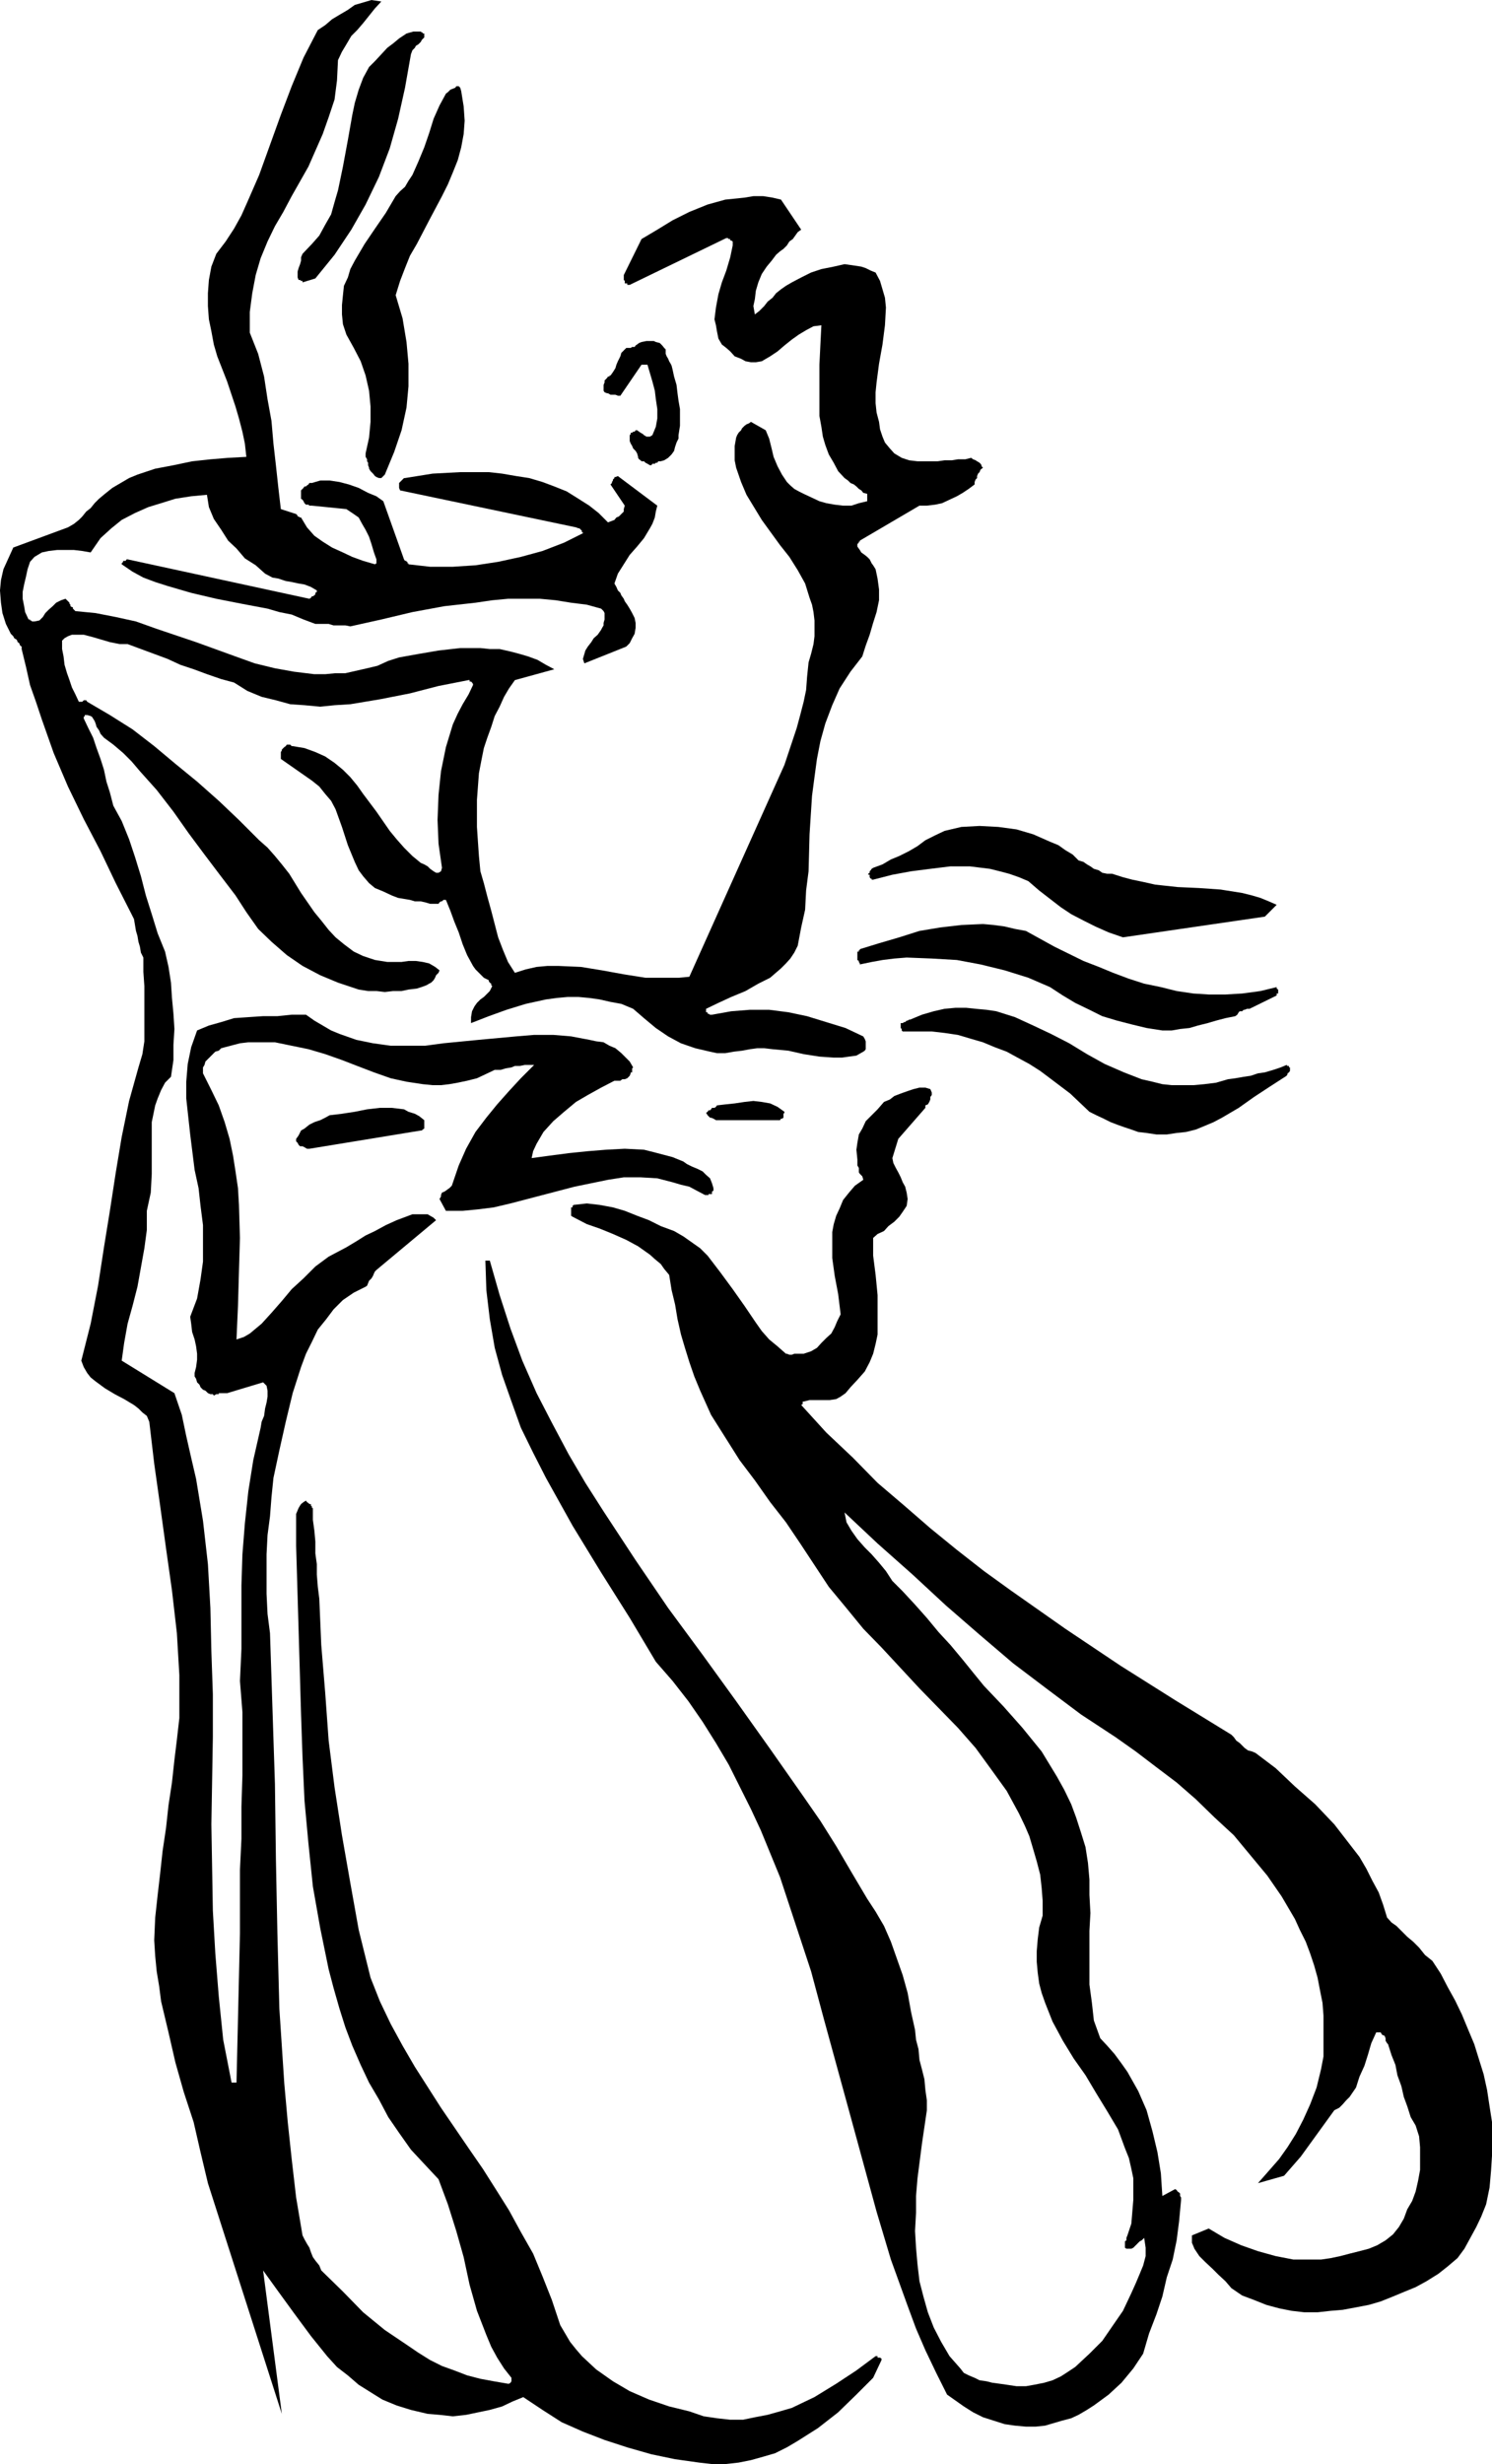 <svg height="480" viewBox="0 0 218.016 360" width="290.688" xmlns="http://www.w3.org/2000/svg"><path style="fill:#000" d="m290.798 600.729 1.872.216h1.944l1.944-.216 1.8-.36 1.8-.504 1.728-.504 1.728-.864 1.584-.936 2.952-1.872 2.952-2.304 2.664-2.592 2.448-2.448 1.224-2.592v-.216l-.216-.144h-.36v-.216h-.288l-2.808 2.088-2.952 1.944-3.168 1.944-3.312 1.584-1.728.504-1.8.504-1.872.36-1.728.36h-1.872l-1.944-.216-1.944-.288-2.088-.72-2.952-.72-2.952-1.008-2.808-1.224-2.448-1.44-2.448-1.728-2.088-1.944-.864-1.008-.864-1.08-.72-1.224-.72-1.224-1.224-3.672-1.368-3.456-1.368-3.312-1.8-3.168-1.728-3.168-1.944-3.096-1.872-2.952-2.088-3.024-4.032-5.904-3.816-5.976-1.8-3.096-1.728-3.168-1.584-3.312-1.368-3.456-1.728-6.984-1.224-6.84-1.224-6.984-1.08-6.984-.864-6.84-.504-6.984-.576-6.984-.288-6.768-.216-1.728-.144-1.8v-1.512l-.216-1.584v-1.728l-.144-1.584-.216-1.584v-1.728h-.144v-.216l-.144-.144v-.216h-.216l-.144-.144-.216-.144-.144-.216-.36.216-.36.288-.144.216-.216.36-.36.864v4.68l.36 12.24.36 12.384.216 6.264.288 6.336.576 6.264.648 6.264 1.08 6.12 1.224 5.976.72 2.736.864 3.024.864 2.736 1.008 2.664 1.224 2.808 1.224 2.592 1.44 2.448 1.368 2.592 1.584 2.304 1.728 2.448 1.944 2.088 2.088 2.232 1.368 3.672 1.224 3.888 1.08 3.816.864 4.032 1.08 3.816 1.368 3.528.72 1.728.864 1.584 1.008 1.584 1.08 1.368v.504l-.144.216-.216.144h-.144l-2.088-.36-1.944-.36-1.944-.504-1.872-.72-1.8-.648-1.728-.864-1.728-1.08-1.584-1.08-3.312-2.232-3.168-2.592-2.952-3.024-3.168-3.096-.288-.72-.576-.72-.36-.504-.288-.72-.216-.648-.36-.576-.36-.648-.288-.576-.936-5.544-.648-5.616-.576-5.4-.504-5.616-.72-10.944-.288-11.016-.216-10.8-.144-11.016-.36-11.016-.36-11.016-.36-2.808-.144-2.952v-5.76l.144-2.808.36-2.736.216-2.808.288-2.808.864-4.032.936-4.176 1.008-4.176 1.224-3.816.72-1.944.864-1.728.864-1.8 1.224-1.512 1.08-1.44 1.368-1.368 1.584-1.08 1.728-.864.216-.144.144-.36.144-.36.36-.36.216-.36.144-.36.144-.288.216-.216 8.712-7.272-.36-.36-.504-.288-.36-.216h-2.232l-.576.216-1.728.648-1.584.72-1.584.864-1.368.648-1.368.864-1.44.864-1.368.72-1.224.648-1.944 1.44-1.728 1.728-1.728 1.584-1.44 1.728-1.512 1.728-1.44 1.584-.864.72-.864.72-.864.504-1.08.36.216-4.896.144-5.04.144-4.896-.144-4.824-.144-2.448-.36-2.448-.36-2.304-.504-2.448-.72-2.448-.864-2.448-1.08-2.232-1.224-2.448v-.864l.216-.36.144-.504.36-.36.36-.36.36-.36.36-.36.504-.144.36-.36 1.368-.36 1.368-.36 1.224-.144h3.888l2.448.504 2.448.504 2.448.72 2.448.864 2.232.864 2.448.936 2.448.864 2.304.504 2.376.36 1.44.144h1.224l1.224-.144 1.224-.216 1.368-.288 1.44-.36 1.224-.576 1.368-.648h.864l.72-.216.864-.144.504-.216h.72l.72-.144h1.368l-1.944 1.944-1.728 1.872-1.728 1.944-1.584 1.944-1.584 2.088-1.368 2.448-1.08 2.448-1.008 2.952-.36.36-.216.144-.288.216-.216.144-.36.144-.144.36v.216l-.216.36.936 1.728h2.448l2.232-.216 2.304-.288 2.448-.576 4.68-1.224 4.68-1.224 2.448-.504 2.448-.504 2.304-.36h2.448l2.448.144 2.232.576 1.224.36 1.224.288 1.08.576 1.224.648h.504v-.144h.504v-.36l.216-.144v-.36l-.216-.72-.288-.72-.576-.504-.504-.504-.72-.36-.864-.36-.72-.36-.504-.36-1.584-.648-1.368-.36-1.368-.36-1.44-.36-2.808-.144-2.736.144-2.664.216-2.808.288-2.736.36-2.664.36.216-1.008.504-1.08.504-.864.504-.864 1.44-1.584 1.584-1.368 1.728-1.44 1.728-1.008 1.944-1.08 1.944-1.008h.864l.288-.216h.36l.36-.144.216-.216.144-.144.144-.36v-.144h.216v-.576l.144-.144-.504-.864-.72-.72-.504-.504-.864-.72-.864-.36-.864-.504-1.08-.144-1.008-.216-2.664-.504-2.592-.216h-2.808l-2.592.216-5.472.504-5.184.504-2.664.36h-5.04l-2.592-.36-2.448-.504-2.448-.864-1.224-.504-1.224-.72-1.224-.72-1.224-.864h-2.088l-2.088.216h-2.088l-2.16.144-2.088.144-1.872.576-1.8.504-1.728.72-.864 2.448-.504 2.448-.216 2.592v2.448l.576 5.256.648 5.184.576 2.664.288 2.592.36 2.808v5.328l-.36 2.592-.504 2.808-1.008 2.664.144 1.008.144 1.224.36 1.08.216 1.008.144 1.08v.864l-.144 1.08-.216.864v.504l.216.36.144.504.36.36.144.36.36.36.36.144.36.36.36.144h.36l.144.216.36-.216h.36v-.144h1.224l5.256-1.584.504.504.144.72v.864l-.144.864-.216.864-.144 1.08-.36.864-.144.864-1.08 4.752-.72 4.536-.504 4.68-.36 4.536-.144 4.536v9.288l-.216 4.68.36 4.536v9.288l-.144 4.536v4.68l-.216 4.536v9.288l-.504 21.816h-.72l-1.224-6.264-.648-6.336-.504-6.264-.36-6.264-.216-12.6.216-12.744v-6.264l-.216-6.264-.144-6.336-.36-6.408-.72-6.336-1.008-6.12-.72-3.096-.72-3.168-.648-3.096-1.08-3.168-7.704-4.752.36-2.592.504-2.808.72-2.592.72-2.808.504-2.808.504-2.808.36-2.664v-2.808l.576-2.664.144-2.736v-7.56l.504-2.448.36-1.008.504-1.224.576-1.08.864-.864.36-2.448v-2.232l.144-2.304-.144-2.232-.216-2.304-.144-2.232-.36-2.304-.504-2.232-1.08-2.664-.864-2.808-.864-2.736-.72-2.808-.864-2.808-.864-2.592-1.08-2.664-1.224-2.232-.504-1.944-.504-1.584-.36-1.728-.504-1.584-.576-1.584-.504-1.512-.72-1.44-.648-1.368v-.216l.144-.144v-.144h.36l.504.144.216.144.36.576.144.36.144.504.36.504.216.504.504.576 1.368 1.008 1.44 1.224 1.224 1.224 1.224 1.44 2.448 2.736 2.448 3.168 2.232 3.168 2.304 3.096 2.232 2.952 2.304 3.024 1.584 2.448 1.728 2.448 1.944 1.872 2.232 1.944 2.304 1.584 2.592 1.368 2.592 1.08 3.024 1.008 1.368.216h1.224l1.224.144 1.224-.144h1.224l1.008-.216 1.224-.144 1.08-.36.36-.144.36-.216.288-.144.36-.36.216-.36.144-.36.36-.36.144-.36-.648-.504-.864-.504-.936-.216-1.008-.144h-1.08l-1.008.144h-2.088l-1.8-.288-1.728-.576-1.368-.648-1.44-1.08-1.224-1.008-1.008-1.08-1.08-1.368-1.008-1.224-1.944-2.808-1.728-2.808-1.08-1.368-1.008-1.224-1.08-1.224-1.224-1.08-2.952-2.952-2.952-2.808-3.168-2.808-3.168-2.592-3.096-2.592-3.168-2.448-3.312-2.088-3.312-1.944-.144-.216h-.36l-.216.216h-.504l-.504-1.08-.504-1.008-.36-1.08-.36-1.008-.36-1.224-.144-1.224-.216-1.08v-1.224l.36-.36.504-.288.576-.216h1.728l1.368.36 1.224.36 1.224.36 1.44.288h1.152l1.944.72 1.944.72 1.944.72 1.872.864 1.944.648 1.944.72 2.088.72 1.872.504 1.944 1.224 2.088.864 2.088.504 2.088.576 2.088.144 2.304.216 2.088-.216 2.304-.144 4.32-.72 4.392-.864 4.176-1.08 4.392-.864h.144v.216h.216l.144.144.144.216v.144l-.648 1.368-.864 1.44-.72 1.368-.72 1.584-1.008 3.312-.72 3.528-.36 3.456-.144 3.672.144 3.456.504 3.528-.144.504-.36.216h-.36l-.36-.216-.504-.36-.36-.36-.504-.288-.504-.216-1.224-1.008-1.224-1.224-1.08-1.224-1.008-1.224-1.944-2.808-1.944-2.592-.864-1.224-1.008-1.224-1.08-1.08-1.224-1.008-1.368-.936-1.44-.648-1.584-.576-1.728-.288h-.144l-.216-.216h-.504l-.144.216-.216.144-.144.144-.216.216v.144l-.144.216v1.008l4.536 3.168 1.08.864.864 1.08.864 1.008.648 1.224.936 2.592.864 2.664.504 1.224.504 1.224.576 1.224.648.864.864 1.008.864.72 1.224.504 1.224.576.936.36.864.144.864.144.72.216h.864l.648.144.72.216h1.224l.144-.216.216-.144h.144l.216-.216h.36l.648 1.584.576 1.584.648 1.584.576 1.728.648 1.584.864 1.584.36.504.72.72.504.504.72.36v.144l.144.216.216.144v.216l.144.144-.36.72-.36.36-.504.504-.504.36-.504.504-.36.504-.36.72-.144.864v.864l2.592-1.008 2.592-.936 2.808-.864 2.952-.648 1.584-.216 1.584-.144h1.584l1.584.144 1.512.216 1.584.36 1.584.288 1.728.72 1.584 1.368 1.728 1.44 1.8 1.224 1.872 1.008 2.088.72 2.16.504 1.008.216h1.224l1.224-.216 1.224-.144 1.152-.216 1.08-.144h1.008l1.224.144 2.304.216 2.232.504 2.304.36 2.088.144h1.224l1.008-.144 1.08-.144 1.008-.576.216-.144.144-.216v-1.152l-.144-.36-.216-.36-2.592-1.224-2.808-.864-2.808-.864-2.736-.576-2.808-.36h-2.808l-2.736.216-2.808.504h-.288l-.216-.144h-.144v-.216h-.216v-.504l1.8-.864 1.872-.864 2.088-.864 1.872-1.08 1.728-.864 1.584-1.368.72-.72.648-.72.576-.864.504-1.008.504-2.664.576-2.592.144-2.808.36-2.808.144-5.4.36-5.616.36-2.736.36-2.664.504-2.592.72-2.592 1.008-2.664 1.08-2.448 1.584-2.448 1.728-2.232.504-1.584.576-1.584.504-1.728.504-1.584.36-1.728v-1.584l-.216-1.584-.288-1.368-.36-.576-.216-.288-.288-.576-.36-.36-.36-.288-.504-.36-.216-.36-.36-.504v-.36l.216-.216v-.144h.144v-.144l8.712-5.112h1.08l1.224-.144 1.008-.216 1.08-.504 1.08-.504.864-.504.864-.576.864-.648v-.36l.144-.36.216-.216v-.288l.144-.36.216-.216.144-.36.36-.288-.216-.216v-.144l-.144-.216-.144-.144-.36-.216-.216-.144-.36-.144-.288-.216-.864.216h-1.08l-.864.144h-1.08l-1.008.144h-2.952l-1.224-.144-1.08-.36-1.08-.648-.648-.72-.72-.864-.36-.864-.36-1.08-.144-1.08-.36-1.368-.144-1.368v-1.584l.144-1.44.36-2.736.504-2.808.36-2.808.144-2.592-.144-1.44-.36-1.224-.36-1.224-.648-1.224-.72-.288-.72-.36-.648-.216-.936-.144-1.512-.216-1.584.36-1.8.36-1.512.504-1.44.72-1.368.72-.864.504-.72.504-.72.576-.504.648-.72.576-.504.648-.72.72-.648.504-.216-1.224.216-1.008.144-1.224.36-1.224.504-1.224.72-1.08.72-.864.648-.864.576-.504.504-.36.504-.504.36-.576.504-.36.36-.504.36-.504.504-.36-2.952-4.392-1.224-.288-1.368-.216h-1.44l-1.296.216-2.808.288-2.592.72-2.664 1.08-2.448 1.224-2.232 1.368-2.304 1.368-2.592 5.256v.72l.144.144v.36h.36v.216h.36l14.112-6.84h.216l.144.144h.216v.216h.144l.216.144v.576l-.36 1.728-.576 1.944-.648 1.728-.504 1.728-.36 1.944-.216 1.728.216.864.144.864.216 1.08.504.864.648.504.576.504.648.72.936.36.648.36.792.144h.72l.864-.144 1.224-.72 1.08-.72 1.008-.864 1.08-.864 1.008-.72 1.08-.648 1.08-.576 1.152-.144-.144 2.808-.144 2.952v7.488l.288 1.584.216 1.44.36 1.224.504 1.368.72 1.224.648 1.224.936 1.008.504.36.36.36.504.216.36.288.36.36.36.216.288.36.576.144v1.08l-1.224.288-1.08.36h-1.224l-1.224-.144-1.224-.216-1.008-.288-1.224-.576-1.08-.504-.72-.36-.648-.36-.576-.504-.504-.504-.72-1.08-.648-1.224-.576-1.368-.288-1.224-.36-1.44-.504-1.224-2.16-1.224-.288.216-.36.144-.288.216-.36.36-.144.288-.36.36-.216.36-.144.36-.216 1.224v2.088l.216 1.08.72 2.088.792 1.872 2.232 3.672 2.664 3.672 1.368 1.728 1.224 1.944 1.08 1.944.648 2.088.36 1.008.216 1.08.144 1.224v2.304l-.144 1.152-.36 1.44-.36 1.224-.216 2.088-.144 1.944-.36 1.728-.504 1.944-.504 1.872-.576 1.728-.648 1.944-.576 1.728-13.896 30.96-1.584.144h-4.824l-3.168-.504-3.168-.576-3.096-.504-3.312-.144h-1.584l-1.584.144-1.584.36-1.584.504-1.008-1.584-.72-1.728-.72-1.872-.504-1.944-.504-1.944-.576-2.088-.504-1.944-.504-1.728-.216-2.232-.144-2.088-.144-2.16v-3.96l.144-1.944.144-1.944.36-1.872.36-1.8.504-1.512.576-1.584.504-1.584.72-1.368.648-1.44.72-1.224.864-1.224 5.76-1.584-1.224-.648-1.224-.72-1.368-.504-1.224-.36-1.368-.36-1.584-.36h-1.44l-1.368-.144h-2.952l-3.168.36-2.952.504-2.808.504-1.584.504-1.584.72-1.512.36-1.584.36-1.584.36h-1.44l-1.512.144h-1.584l-2.952-.36-2.808-.504-2.952-.72-2.808-1.008-5.76-2.088-5.76-1.944-3.024-1.08-2.952-.648-2.952-.576-2.952-.288-.216-.216-.144-.144v-.216h-.144l-.216-.144v-.216l-.144-.144V329l-.216-.216-.144-.144-.216-.216-.648.216-.72.36-.504.504-.576.504-.504.504-.36.576-.504.504-.72.144h-.36l-.144-.144h-.144v-.144h-.216l-.504-1.08-.144-.864-.216-1.08v-1.008l.216-1.08.288-1.224.216-1.008.36-1.08.648-.72 1.08-.648 1.008-.216 1.224-.144h2.448l1.224.144 1.224.216 1.44-2.088 1.584-1.44 1.512-1.224 1.944-1.008 1.944-.864 1.872-.576 2.088-.648 2.304-.36 2.304-.216.288 1.8.72 1.728 1.08 1.584 1.008 1.584 1.224 1.152 1.224 1.44 1.584 1.008 1.368 1.224 1.08.576.864.144 1.08.36.864.144 1.008.216.864.144.936.36.864.504v.216l-.216.144v.216l-.144.144-.216.144h-.144l-.144.216-.216.144-26.568-5.76h-.144l-.144.216h-.36v.144l-.216.216v.144l1.584 1.08 1.584.864 1.728.648 1.8.576 3.456 1.008 3.672.864 3.672.72 3.816.72 1.728.504 1.8.36 1.728.72 1.728.648h1.944l.72.216h1.728l.72.144 4.536-1.008 4.536-1.08 4.68-.864 4.536-.504 2.448-.36 2.304-.216h4.68l2.304.216 2.232.36 2.304.288 2.088.576.36.36.144.288v.937l-.144.504v.36l-.216.36-.144.288-.504.72-.576.504-.36.576-.504.648-.36.576-.144.504-.216.72.216.648 6.12-2.448.504-.504.36-.72.36-.648.144-.864v-.72l-.144-.72-.36-.72-.36-.648-.36-.576-.36-.504-.144-.36-.36-.504-.144-.36-.36-.36-.216-.504-.288-.504.504-1.44.864-1.368.864-1.368 1.08-1.224 1.008-1.224.864-1.44.36-.648.36-.936.144-.864.216-.864-5.76-4.32-.36.144h-.144v.144l-.216.216v.144l-.144.216v.144l-.216.216 2.088 3.096-.144.504v.36l-.36.36-.36.36-.36.144-.288.36-.576.216-.36.144-1.368-1.368-1.368-1.08-1.584-1.008-1.728-1.08-1.8-.72-1.728-.648-1.944-.576-1.872-.288-2.088-.36-1.944-.216h-4.176l-4.032.216-4.032.648h-.144l-.216.216-.144.144-.216.216-.144.144v.72l.144.36 25.704 5.4.36.144h.144l.216.216.144.144v.216h.144v.144l-2.736 1.368-3.168 1.224-3.168.864-3.312.72-3.312.504-3.312.216h-3.312l-3.168-.36v-.144h-.144v-.216h-.144v-.144h-.216l-.144-.216-3.024-8.496-1.008-.72-1.224-.504-1.368-.72-1.44-.504-1.368-.36-1.44-.216h-1.368l-1.224.36h-.36l-.144.216-.216.144-.144.144h-.216l-.144.216-.144.144-.216.216v1.224l.216.144.144.216.144.288.216.216h.36l.144.144h.36l5.04.504.864.576.936.648.504.936.504.864.504 1.008.36 1.08.36 1.224.36 1.008v.576l-.216.144-1.728-.504-1.584-.576-1.368-.648-1.584-.72-1.368-.864-1.224-.864-1.08-1.224-.864-1.44h-.144l-.216-.144h-.144v-.144l-.216-.216-2.232-.72-.36-3.096-.36-3.312-.36-3.168-.288-3.312-.576-3.168-.504-3.312-.864-3.312-1.224-3.096v-3.024l.36-2.736.504-2.664.72-2.448 1.008-2.448 1.08-2.232 1.224-2.088 1.224-2.304 2.448-4.32 2.088-4.752.864-2.448.864-2.592.36-2.808.144-2.952.576-1.224.648-1.08.72-1.224.864-.864.864-1.008.864-1.08.864-1.08.936-1.008-1.44-.216-1.224.36-1.224.36-1.008.72-1.224.72-1.08.648-1.008.864-1.08.72-1.008 1.944-1.08 2.088-.864 2.088-.864 2.088-1.584 4.176-1.584 4.392-1.584 4.392-1.728 3.96-.864 1.944-1.08 1.944-1.224 1.872-1.368 1.8-.72 1.872-.36 1.944-.144 1.944v1.872l.144 1.944.36 1.728.36 1.944.504 1.728 1.44 3.672 1.224 3.672.504 1.728.504 1.944.36 1.728.216 1.944-2.664.144-2.592.216-2.664.288-2.736.576-2.664.504-2.592.864-1.224.504-1.224.72-1.224.72-1.08.864-.864.72-.648.648-.576.72-.648.504-.576.72-.504.504-.72.576-.864.504-7.992 2.952-.72 1.584-.72 1.584-.36 1.584-.144 1.512.144 1.8.216 1.512.504 1.584.72 1.44.36.36.144.288.36.216.144.36.216.144.144.36.216.144v.36l.648 2.664.576 2.592.864 2.448.864 2.592 1.728 4.896 2.088 4.896 2.304 4.752 2.448 4.68 2.232 4.68 2.304 4.536.36.72.144.864.144.864.216.72.144.864.216.72.144.864.36.72v2.088l.144 2.088v8.064l-.288 1.872-.576 1.944-1.368 4.896-1.08 5.256-.864 5.184-.864 5.616-.864 5.328-.864 5.616-1.08 5.544-1.368 5.4.36.936.504.864.504.648.72.576 1.368 1.008 1.44.864 1.368.72 1.44.864.648.504.576.576.648.504.36.864.72 6.12.864 6.12.864 6.264.864 6.12.72 6.264.36 6.12v6.264l-.36 3.168-.36 2.952-.36 3.312-.504 3.312-.36 3.312-.504 3.384-.36 3.312-.36 3.096-.36 3.312-.144 3.312.144 2.304.216 2.232.36 2.16.288 2.232 1.08 4.536 1.008 4.392 1.224 4.32 1.44 4.392 1.008 4.392 1.08 4.536 10.8 33.696-2.736-20.952 2.232 3.096 2.304 3.168 2.448 3.312 2.376 2.952 1.44 1.584 1.584 1.224 1.584 1.368 1.728 1.08 1.728 1.08 2.088.864 2.088.648 2.448.576 1.728.144 1.944.216 1.944-.216 1.728-.36 1.728-.36 1.8-.504 1.512-.72 1.584-.648 2.808 1.872 2.808 1.8 3.096 1.368 3.168 1.224 3.312 1.08 3.528 1.008 3.456.72z" transform="translate(-188.63 -240.945)"/><path style="fill:#000" d="M338.534 595.473h1.44l1.368-.144 1.224-.36 1.224-.36 1.368-.36 1.08-.504 1.224-.72 1.008-.648 2.16-1.584 1.872-1.728 1.728-2.088 1.44-2.16.864-2.952 1.08-2.808.864-2.592.648-2.808.864-2.592.576-2.808.36-2.808.288-3.096v-.36l-.144-.216v-.36l-.144-.144-.216-.144-.144-.216-.216-.144-1.872 1.008-.216-3.312-.504-3.096-.72-3.024-.864-3.096-1.224-2.808-1.584-2.808-.864-1.224-1.008-1.368-1.08-1.224-1.008-1.08-.936-2.592-.288-2.592-.36-2.664v-7.849l.144-2.592-.144-2.664v-2.232l-.216-2.448-.36-2.304-.648-2.088-.72-2.232-.72-1.944-1.008-2.088-1.08-1.944-2.232-3.672-2.808-3.456-2.808-3.168-2.808-2.952-1.584-1.944-1.512-1.872-1.8-2.16-1.728-1.872-1.728-2.088-1.728-1.944-1.8-1.944-1.512-1.512-.936-1.44-1.008-1.224-1.08-1.224-1.008-1.008-1.08-1.224-.864-1.224-.72-1.224-.288-1.44 4.824 4.536 5.112 4.536 4.896 4.536 4.896 4.248 4.896 4.176 5.04 3.816 4.896 3.672 5.04 3.312 2.952 2.088 3.024 2.304 2.952 2.232 2.808 2.448 2.736 2.664 2.808 2.592 2.448 2.952 2.448 2.952 2.088 3.024 1.944 3.312.72 1.584.864 1.728.648 1.728.576 1.728.504 1.8.36 1.872.36 1.8.144 1.872v5.976l-.36 1.872-.648 2.664-.936 2.448-1.008 2.232-1.08 2.088-1.224 1.944-1.224 1.728-1.512 1.728-1.584 1.8 3.816-1.08 2.448-2.808 4.896-6.768.72-.36.504-.504.504-.576.504-.504.936-1.368.504-1.584.72-1.584.504-1.584.504-1.728.72-1.584h.648l.216.36.36.144.144.36v.36l.216.36.144.144.504 1.584.576 1.44.288 1.512.576 1.584.36 1.584.504 1.368.504 1.584.72 1.224.504 1.584.144 1.584v3.312l-.288 1.584-.36 1.584-.504 1.368-.72 1.224-.504 1.368-.72 1.224-.864 1.08-1.08.864-1.224.72-1.224.504-1.368.36-1.44.36-1.368.36-1.368.288-1.44.216h-4.032l-2.592-.504-2.592-.72-2.448-.864-2.448-1.08-2.304-1.368-2.448 1.008v1.08l.216.504.144.36.72 1.08.864.864 1.08 1.008.864.864 1.008.936.864 1.008 1.584 1.08 1.728.648 1.8.72 1.872.504 1.8.36 1.872.216h1.944l1.944-.216 1.728-.144 1.944-.36 1.872-.36 1.728-.504 1.8-.72 1.728-.72 1.584-.648 1.584-.864 1.728-1.08 1.368-1.08 1.44-1.224 1.008-1.368.864-1.584.864-1.584.72-1.512.72-1.8.504-2.448.216-2.448.144-2.232v-4.896l-.36-2.304-.36-2.376-.504-2.304-.72-2.304-.648-2.088-.936-2.232-.864-2.088-1.008-2.088-1.08-1.944-1.008-1.944-1.224-1.872-1.08-.864-.864-1.08-.864-.864-.864-.72-.864-.864-.72-.72-.72-.504-.648-.72-.576-1.872-.648-1.8-.936-1.728-.864-1.728-1.008-1.728-1.224-1.584-1.224-1.584-1.224-1.584-2.808-2.952-2.952-2.592-2.808-2.664-2.952-2.232-.504-.216-.576-.144-.504-.36-.36-.36-.36-.36-.504-.36-.36-.504-.36-.36-8.208-5.04-7.992-5.04-8.064-5.4-7.992-5.616-3.888-2.808-3.96-3.096-3.888-3.168-3.816-3.312-3.888-3.312-3.6-3.672-3.888-3.672-3.672-4.032.216-.144v-.36h.144l.864-.216h2.952l.936-.144.648-.36.72-.504.72-.864 1.008-1.08 1.08-1.224.72-1.368.504-1.224.36-1.44.288-1.368v-5.76l-.288-2.952-.36-2.808v-2.592l.648-.576.936-.432.648-.72.864-.648.72-.72.504-.72.576-.864.144-1.008-.144-.936-.216-.864-.36-.648-.288-.72-.36-.72-.36-.648-.36-.72-.144-.72.864-2.808 3.96-4.536v-.36l.36-.144.216-.36.144-.36v-.36l.216-.288v-.36l-.216-.504-.72-.216h-.864l-.864.216-.864.288-1.008.36-.936.36-.648.504-.864.36-.936 1.08-.864.864-.864.864-.504 1.08-.504.864-.216 1.224-.144 1.008.144 1.44v.865l.216.36v.648l.144.216.36.36.144.504-1.224.864-.864 1.008-.864 1.08-.504 1.224-.504 1.08-.36 1.224-.216 1.152v3.816l.36 2.592.504 2.664.36 2.952-.504 1.008-.36.864-.504.936-.72.648-.72.72-.648.72-.864.504-1.08.36h-1.368l-.36.144h-.36l-.36-.144h-.144l-1.224-1.08-1.224-1.008-1.08-1.224-.864-1.224-1.656-2.448-1.728-2.448-1.8-2.448-1.872-2.448-1.08-1.08-1.224-.864-1.224-.864-1.368-.792-1.944-.72-1.728-.864-1.728-.648-1.8-.72-1.728-.504-1.944-.36-1.872-.216-1.944.216-.144.144v.216h-.216v1.224l.216.144 2.088 1.08 1.872.648 1.944.792 1.944.864 1.728.936 1.728 1.224.72.648.864.72.504.72.72.864.36 2.232.504 2.088.36 2.16.504 2.232.576 1.944.648 2.088.72 2.088.864 2.088 1.584 3.528 2.088 3.312 2.088 3.312 2.232 2.952 2.232 3.168 2.304 2.952 2.088 3.096 2.088 3.168 2.088 3.168 2.448 2.952 2.592 3.168 2.664 2.736 5.544 5.976 5.616 5.76 2.592 2.952 2.304 3.168 2.232 3.096 1.8 3.312.864 1.8.648 1.512.576 1.944.504 1.728.504 1.944.216 1.944.144 1.872v2.16l-.504 1.728-.216 1.728-.144 1.728v1.584l.144 1.584.216 1.584.36 1.368.504 1.44 1.08 2.736 1.512 2.808 1.584 2.592 1.728 2.448 1.584 2.664 1.584 2.592 1.584 2.664 1.008 2.736.576 1.44.36 1.584.288 1.368v3.168l-.144 1.728-.144 1.728-.576 1.728-.144.36v.36l-.216.144v.936l.216.144h.72l.288-.144.36-.36.216-.216.36-.36.288-.144.36-.36.216 1.44v1.224l-.36 1.368-.504 1.224-.576 1.368-.648 1.44-.576 1.224-.648 1.368-1.44 2.088-1.584 2.304-1.872 1.872-2.088 1.944-1.08.72-1.008.648-1.224.576-1.224.36-1.44.288-1.224.216h-1.368l-1.44-.216-1.008-.144-1.08-.144-.864-.216-1.008-.144-.72-.36-.864-.36-.72-.36-.504-.648-1.584-1.8-1.224-2.088-1.08-2.088-.864-2.232-.648-2.304-.576-2.232-.288-2.448-.216-2.448-.144-2.448.144-2.664v-2.448l.216-2.592.648-5.04.72-4.896v-1.44l-.216-1.512-.144-1.584-.36-1.44-.36-1.368-.144-1.584-.36-1.368-.144-1.44-.576-2.592-.504-2.808-.72-2.592-.864-2.448-.864-2.448-1.008-2.304-1.224-2.088-1.224-1.872-2.304-3.888-2.232-3.816-2.304-3.672-2.448-3.528-4.896-6.984-4.968-6.984-4.896-6.768-5.04-6.84-4.752-6.984-4.68-7.128-2.664-4.176-2.448-4.176-2.448-4.608-2.232-4.32-2.088-4.752-1.728-4.68-1.584-4.896-1.44-5.04h-.648l.144 4.32.504 4.248.72 4.176 1.08 3.96 1.368 3.888 1.368 3.816 1.8 3.672 1.872 3.672 3.888 6.984 4.176 6.84 4.176 6.624 3.816 6.408 2.448 2.808 2.304 2.952 2.088 3.024 1.944 3.096 1.872 3.168 1.584 3.168 1.656 3.312 1.44 3.096 2.808 6.84 2.232 6.768 2.304 6.984 1.872 6.984 3.888 14.184 3.816 13.968 2.088 6.984 2.448 6.768 1.224 3.312 1.368 3.168 1.584 3.312 1.584 3.168 1.224.864 1.224.864 1.368.864 1.44.72 1.584.504 1.584.504 1.512.216z" transform="translate(-188.63 -240.945)"/><path style="fill:#000" d="m311.462 461.553-.144-.144v-.144l-.216-.216-.144-.144h-.144l-.216-.216-.36-.144-.144-.144zm-5.76-7.128v-.144l-.144-.216v-.36l-.216-.144v-.144l-.144-.216-.36-.144.864 1.512v-.144zm-4.32-5.76-1.584-1.944zm-67.536-39.888 16.272-2.664h.144l.144-.144.216-.144V404.6l-.72-.576-.648-.36-.936-.288-.648-.36-1.8-.216h-1.728l-1.872.216-1.8.36-1.872.288-1.8.216-.648.36-.72.36-.864.288-.72.36-.72.576-.504.288-.36.72-.36.504v.36l.216.216.144.288.216.216h.36l.288.144.36.216zm122.328-2.304 1.44.216h1.512l1.44-.216 1.368-.144 1.44-.36 1.224-.504 1.368-.576 1.224-.648 2.448-1.44 2.232-1.584 2.304-1.512 2.232-1.44.216-.144.144-.216v-.144l.216-.144.144-.216v-.144h.216-.216v-.36h-.144v-.216h-.216l-.144-.144-.864.36-1.08.36-1.224.36-1.008.144-1.08.36-1.008.144-1.224.216-1.08.144-1.728.504-1.728.216-1.584.144h-3.168l-1.368-.144-1.44-.36-1.584-.36-2.592-1.008-2.808-1.224-2.592-1.44-2.592-1.584-2.664-1.368-2.592-1.224-2.664-1.224-2.736-.864-1.44-.216-1.584-.144-1.368-.144h-1.584l-1.584.144-1.584.36-1.728.504-1.728.72h-.144l-.216.144h-.144l-.216.216h-.144l-.216.144h-.288v.72l.144.144v.216l.144.144h4.248l1.872.216 1.944.288 1.944.576 1.728.504 1.728.72 1.728.648 1.584.864 1.728.936 1.584 1.008 1.44 1.08 2.952 2.232 2.808 2.664 1.008.504 1.08.504 1.008.504.936.36 1.008.36 1.08.36 1.008.36zM293.39 404.6h9.216l.144-.215h.144l.216-.144v-.576l.144-.144v-.144l-1.008-.72-1.08-.504-1.224-.216-1.224-.144-1.296.144-1.44.216-1.368.144-1.224.144-.144.216-.216.144h-.36l-.144.216-.144.144h-.216l-.144.216-.216.144.216.36.144.144.216.216h.144l.36.144.36.216zm65.088-13.103h1.368l1.224-.216 1.368-.144 1.224-.36 1.44-.36 1.224-.36 1.368-.36 1.44-.288.288-.216.216-.36.144-.144h.36l.216-.216h.144l.36-.144h.36l3.96-1.944v-.288h.216v-.576l-.216-.144v-.216l-2.376.576-2.664.36-2.448.144h-2.448l-2.232-.144-2.448-.36-2.304-.576-2.448-.504-2.232-.72-2.304-.864-2.088-.864-2.232-.864-4.248-2.088-4.176-2.304-1.584-.288-1.512-.36-1.584-.216-1.584-.144-3.168.144-3.096.36-3.024.504-2.952.936-2.952.864-2.808.864v.144h-.144v.216h-.216v1.224l.216.144v.144l.144.216v.144l1.728-.36 1.584-.288 1.728-.216 1.8-.144 3.672.144 3.672.216 3.456.648 3.528.864 3.456 1.08 3.168 1.368 1.872 1.224 1.8 1.08 2.088 1.008 1.872.936 2.16.648 2.232.576 2.088.504zm-60.12-8.784 1.08-1.728 1.08-1.872 1.008-1.944.72-2.304.648-2.232.36-2.304.216-2.232v-2.304l-8.712 16.056.36.216.576.144.288.216h.576l.504.144.36.144h.432zm54.36-4.824 20.736-3.024 1.728-1.728-1.152-.504-1.224-.504-1.224-.36-1.44-.36-3.168-.504-3.096-.216-3.168-.144-3.312-.36-1.584-.36-1.728-.36-1.368-.36-1.584-.504h-.72l-.72-.144-.504-.36-.72-.216-.504-.36-.504-.288-.504-.36-.72-.216-.864-.864-1.08-.648-1.008-.72-1.224-.504-2.448-1.08-2.448-.72-2.664-.36-2.736-.144-2.664.144-2.448.576-1.368.648-1.44.72-1.152.864-1.224.72-1.44.72-1.224.504-1.224.72-1.368.504-.216.144-.144.216-.144.144v.216l-.216.144v.144h.216v.36l.144.216h.144v.144h.216l2.808-.72 2.736-.504 2.808-.36 2.952-.36h2.808l2.952.36 1.44.36 1.368.36 1.44.504 1.368.576 1.584 1.368 1.584 1.224 1.584 1.224 1.512 1.008 1.8.936 1.728.864 1.944.864zm-40.392-45.576-1.368-8.064zm-67.968-21.528.144-.144.144-.144.216-.216 1.368-3.312 1.08-3.168.72-3.312.288-3.096v-3.312l-.288-3.168-.576-3.456-1.008-3.384.648-2.088.72-1.872.72-1.8 1.008-1.728 1.8-3.456 1.872-3.528.864-1.728.72-1.728.72-1.8.504-1.872.36-1.944.144-1.944-.144-2.088-.36-2.232-.144-.504-.216-.216h-.36l-.144.216-.36.144-.36.144-.36.36-.288.216-.936 1.728-.864 1.944-.648 2.088-.72 2.088-.864 2.088-.864 1.944-.576.864-.504.864-.72.648-.648.72-1.44 2.448-1.584 2.304-1.512 2.232-1.44 2.448-.648 1.224-.36 1.224-.576 1.224-.144 1.368-.144 1.44v1.368l.144 1.44.504 1.512 1.08 1.944 1.008 1.944.72 2.088.504 2.232.216 2.304v2.232l-.216 2.304-.504 2.304v.504l.216.36v.288l.144.216v.36l.144.36v.144l.216.36.144.144.216.216.288.36.216.144.36.144h.36zm39.6-2.088h.36l.144-.144h.216l.144-.216h.36l.504-.144.576-.36.504-.504.36-.504.144-.576.216-.648.288-.576v-.504l.216-1.368v-2.448l-.216-1.224-.144-1.08-.144-1.224-.36-1.224-.216-1.008-.144-.576-.144-.288-.216-.36-.144-.36-.216-.36-.144-.36v-.648l-.216-.216-.288-.36-.36-.36-.576-.144-.288-.144h-1.08l-.72.144-.36.144-.288.216-.216.144-.144.216h-.36l-.216.144h-.648l-.36.36-.36.36-.144.504-.36.72-.216.504-.144.504-.36.576-.36.504h-.144v.144h-.216l-.144.216-.144.144-.216.216v.288l-.144.36v.864l.144.216.36.144h.144l.36.216h.72l.36.144h.36l3.096-4.536h.864l.36 1.224.36 1.224.36 1.368.144 1.224.216 1.44v1.368l-.216 1.224-.504 1.224-.36.216h-.504l-.36-.216-.144-.144-.36-.216-.216-.144-.288-.216h-.216l-.144.216h-.216l-.144.144h-.216v.216l-.144.144v.864l.144.36.216.36.144.36.36.36.216.36.144.504v.144l.144.216.216.144.144.144h.36l.216.216.288.144.36.216h.216l.144-.216zm-51.12-26.497 1.872-.575 2.808-3.456 2.448-3.672 2.088-3.672 1.944-4.032 1.584-4.176 1.224-4.32 1.008-4.536.864-4.896.216-.576.36-.36.144-.288.36-.216.36-.36.144-.288.36-.36v-.576h-.216v-.144h-.144l-.144-.144h-1.08l-1.008.288-1.08.72-.864.72-.864.648-.864.936-.936 1.008-.864.864-.864 1.584-.648 1.728-.576 1.944-.36 1.728-.648 3.672-.72 3.888-.36 1.728-.36 1.728-.504 1.728-.504 1.8-.864 1.512-.864 1.584-1.08 1.224-1.368 1.44-.216.504v.504l-.144.504-.216.576-.144.504v.864l.144.36h.216l.144.144h.216z" transform="translate(-188.63 -240.945)"/></svg>
